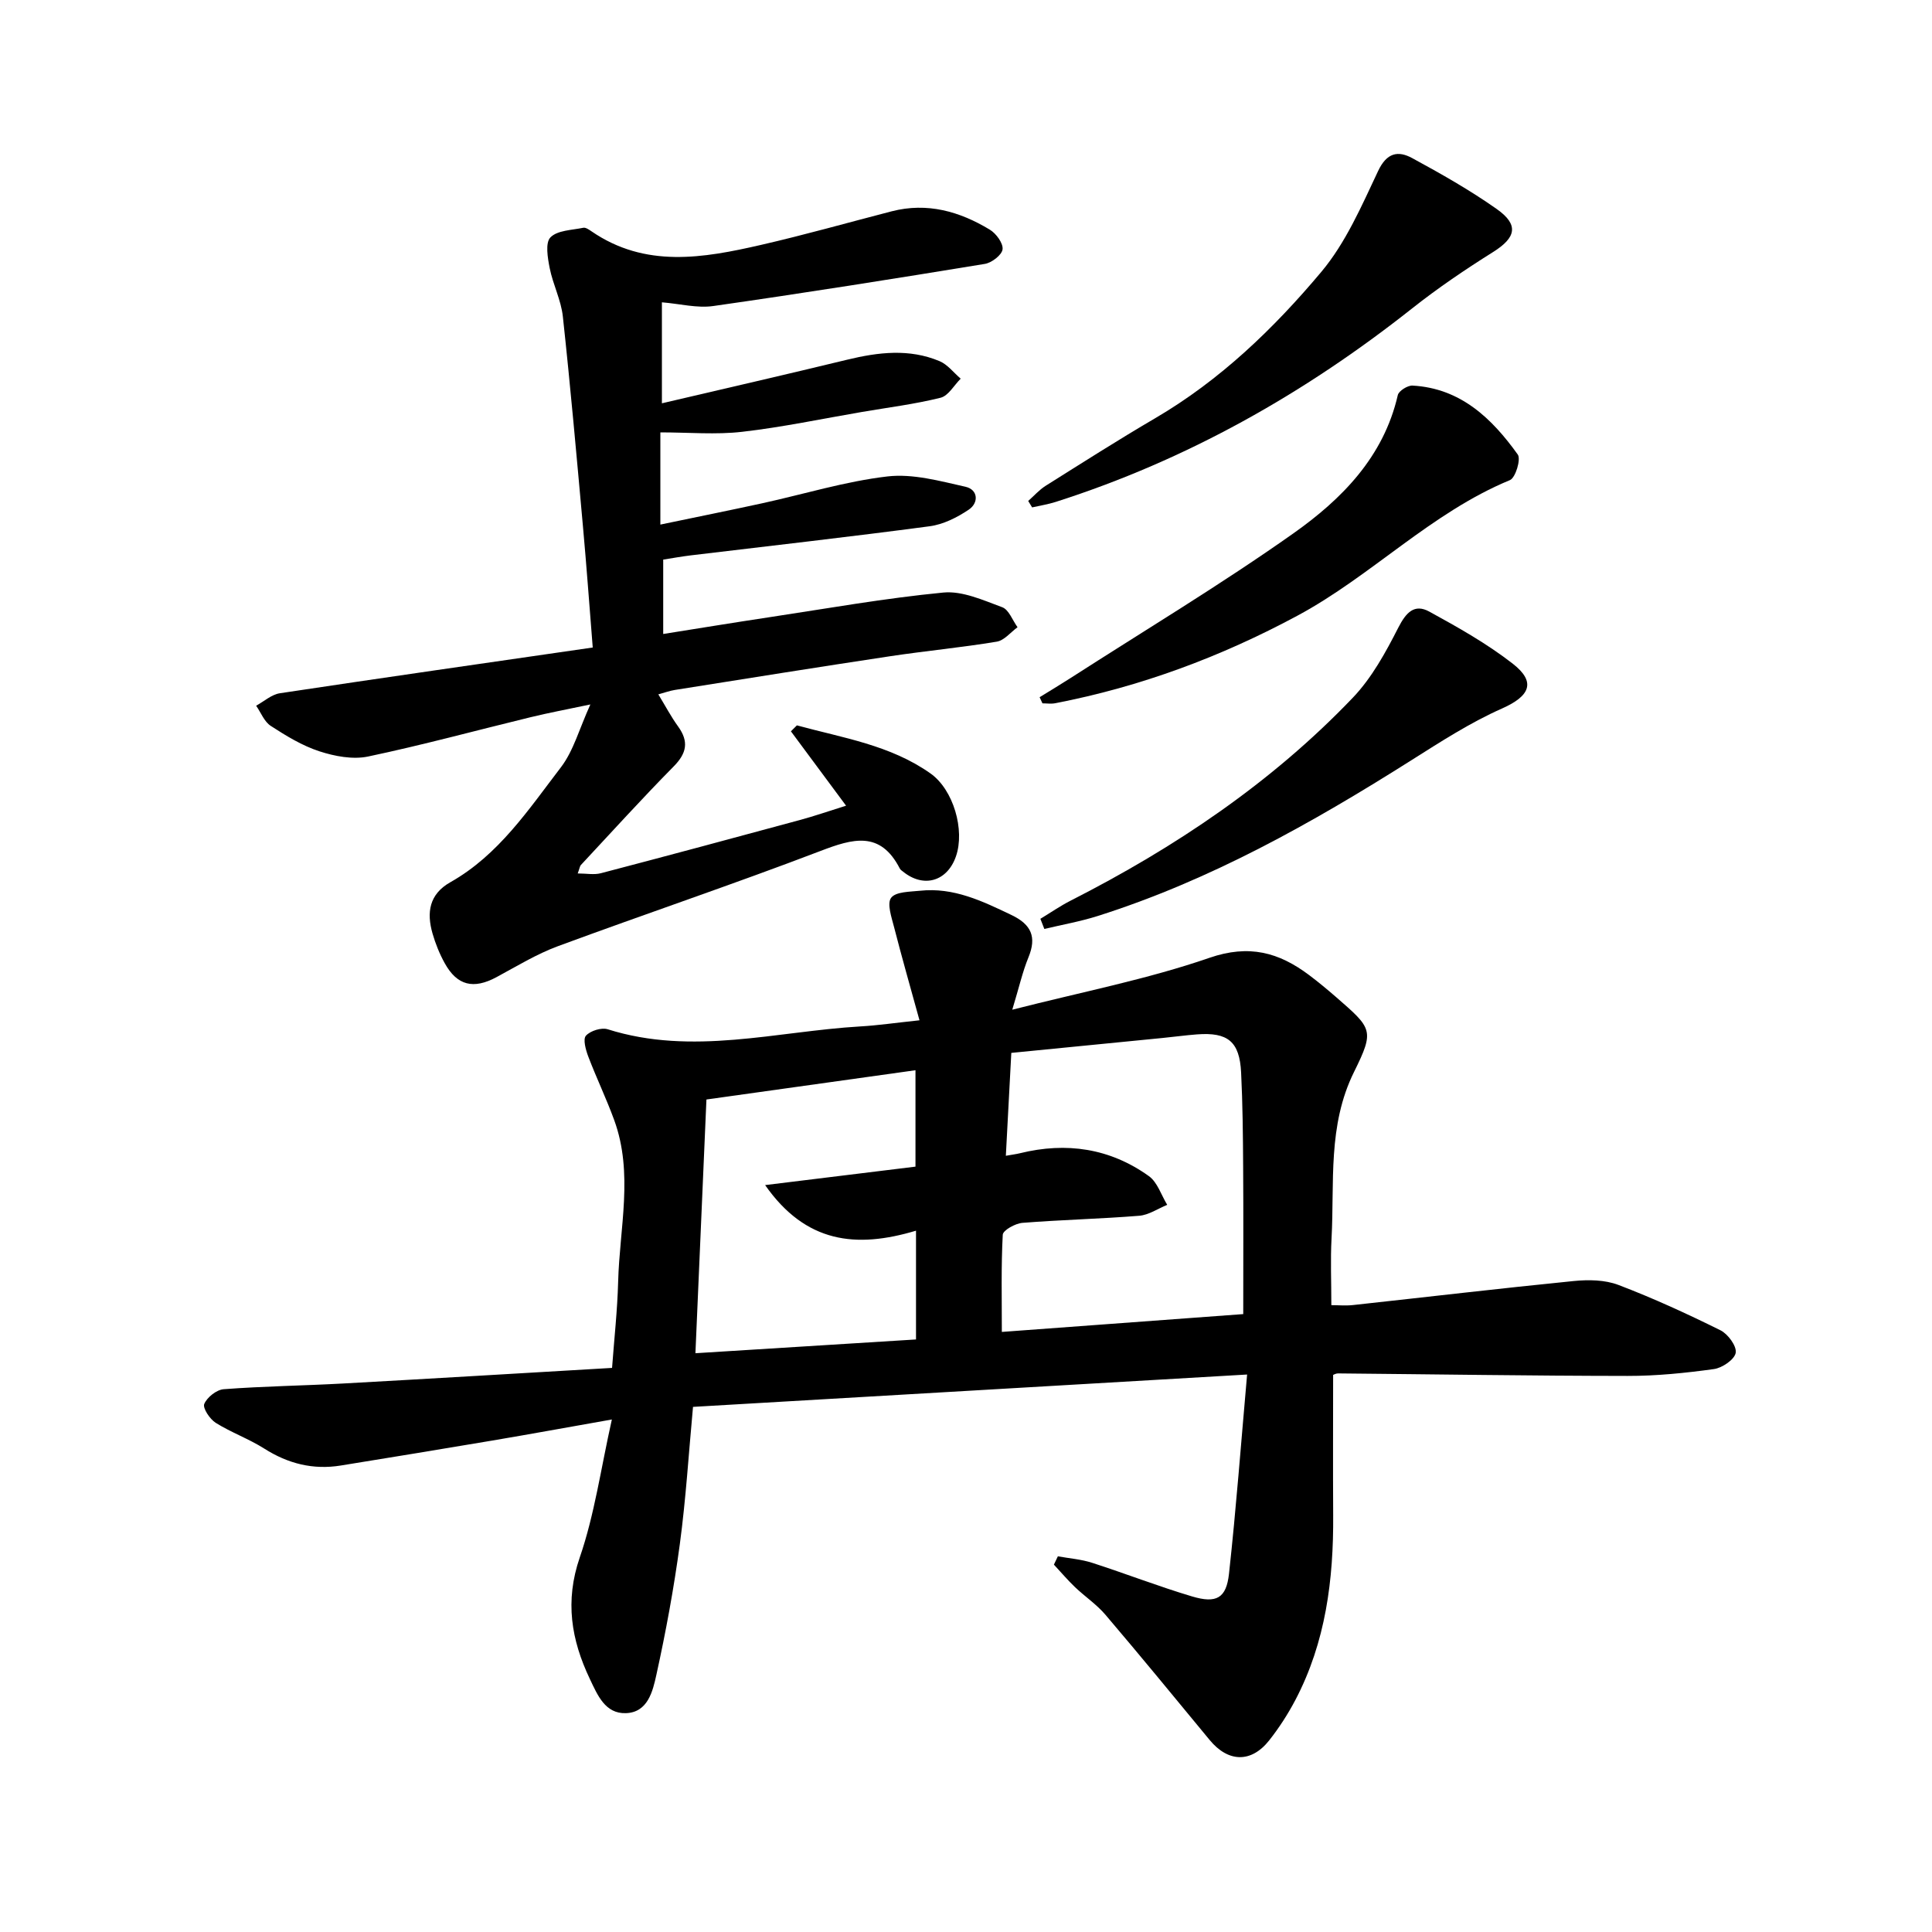 <svg enable-background="new 0 0 400 400" viewBox="0 0 400 400" xmlns="http://www.w3.org/2000/svg"><path d="m219.02 322.22c2.38.43 4.84.61 7.12 1.35 6.91 2.23 13.69 4.87 20.65 6.95 5.05 1.51 7.1.39 7.66-4.69 1.48-13.49 2.49-27.04 3.75-41.25-38.74 2.26-76.47 4.46-114.72 6.7-.89 9.58-1.47 19.05-2.73 28.42-1.22 9.08-2.89 18.13-4.86 27.08-.74 3.34-1.75 7.76-6.3 7.91-4.3.15-5.88-3.74-7.46-7.06-3.87-8.12-5.21-16.14-2.09-25.2 3.06-8.89 4.36-18.38 6.64-28.54-9.06 1.6-16.89 3.03-24.75 4.36-10.45 1.77-20.91 3.47-31.37 5.17-5.74.93-10.92-.38-15.84-3.5-3.2-2.03-6.85-3.33-10.06-5.34-1.22-.77-2.73-3.05-2.37-3.91.58-1.38 2.55-2.94 4.03-3.05 8.22-.62 16.47-.73 24.7-1.18 18.35-1.01 36.7-2.12 55.7-3.23.44-5.96 1.1-11.89 1.26-17.83.29-11.17 3.21-22.45-.82-33.49-1.62-4.45-3.69-8.73-5.37-13.16-.52-1.37-1.13-3.58-.48-4.3.92-1.02 3.21-1.74 4.51-1.33 17.53 5.54 34.9.43 52.31-.59 3.62-.21 7.22-.74 12.24-1.27-1.86-6.75-3.65-13.01-5.27-19.32-.52-2.02-1.5-4.85-.6-6.04.96-1.28 3.88-1.24 5.98-1.46 6.94-.75 12.91 2.14 18.95 5.03 4.09 1.96 5.24 4.53 3.5 8.76-1.23 3-1.94 6.21-3.35 10.84 14.48-3.7 27.96-6.3 40.81-10.74 8.23-2.84 14.39-1.13 20.65 3.57 1.9 1.43 3.73 2.95 5.53 4.51 7.51 6.55 8.07 6.85 3.78 15.52-5.52 11.14-4.04 22.92-4.67 34.53-.24 4.4-.04 8.82-.04 13.78 1.45 0 2.97.14 4.47-.02 15.25-1.66 30.49-3.46 45.75-4.98 3.04-.3 6.43-.25 9.21.81 7.2 2.74 14.23 5.97 21.13 9.39 1.55.77 3.39 3.27 3.16 4.66-.23 1.38-2.78 3.13-4.5 3.37-5.92.82-11.92 1.43-17.89 1.42-19.98-.02-39.97-.34-59.95-.52-.44 0-.87.26-1.01.31 0 9.8-.05 19.42.01 29.04.09 13.32-1.54 26.29-7.83 38.27-1.54 2.93-3.37 5.76-5.42 8.36-3.73 4.71-8.49 4.56-12.32-.08-7.16-8.67-14.29-17.37-21.58-25.93-1.83-2.15-4.26-3.77-6.32-5.74-1.53-1.46-2.9-3.09-4.35-4.64.27-.6.55-1.16.82-1.72zm38.38-50.15c0-10.59.05-20.56-.02-30.52-.04-6.5-.1-13-.42-19.49-.32-6.43-2.74-8.39-9.16-7.9-2.37.18-4.72.51-7.09.74-10.35 1.03-20.71 2.04-31.33 3.09-.39 7.28-.75 14.17-1.13 21.3 1.4-.25 2.18-.34 2.94-.53 9.59-2.36 18.62-1.03 26.67 4.74 1.78 1.27 2.56 3.93 3.8 5.95-1.93.78-3.81 2.1-5.79 2.26-8.05.65-16.14.83-24.2 1.47-1.47.12-4.01 1.53-4.06 2.46-.35 6.58-.19 13.18-.19 20.12 16.45-1.22 32.99-2.44 49.98-3.69zm-111.14-44.43c-.77 17.75-1.53 35.08-2.28 52.53 15.48-.97 30.76-1.92 45.67-2.85 0-7.64 0-14.79 0-22.52-12.45 3.73-22.84 2.55-31.24-9.44 10.95-1.34 21.01-2.58 31.13-3.82 0-6.82 0-13.25 0-19.96-14.54 2.04-28.75 4.03-43.28 6.06z"/><path d="m122.23 145.85c-4.84 1.02-8.66 1.73-12.42 2.65-11.2 2.72-22.33 5.76-33.61 8.13-3.17.66-6.9-.05-10.07-1.08-3.56-1.16-6.9-3.2-10.07-5.26-1.35-.87-2.04-2.76-3.03-4.18 1.63-.89 3.19-2.32 4.91-2.58 21.42-3.23 42.86-6.29 64.78-9.47-.69-8.64-1.28-16.83-2.02-25-1.31-14.53-2.6-29.06-4.17-43.55-.37-3.39-2.05-6.61-2.72-9.99-.42-2.12-.95-5.24.15-6.37 1.44-1.48 4.43-1.5 6.79-1.99.5-.11 1.2.38 1.71.73 11.15 7.66 23.14 5.56 35.07 2.82 9.08-2.08 18.06-4.63 27.08-6.96 7.36-1.9 14.08.02 20.32 3.8 1.31.79 2.79 2.81 2.64 4.07-.14 1.17-2.25 2.79-3.68 3.02-18.71 3.07-37.44 6.04-56.21 8.72-3.34.48-6.87-.46-10.64-.77v20.91c12.94-3.03 25.67-5.95 38.37-9.03 6.44-1.56 12.84-2.33 19.11.3 1.67.7 2.93 2.39 4.38 3.63-1.38 1.37-2.55 3.55-4.17 3.95-5.34 1.33-10.84 2.01-16.27 2.94-8.26 1.41-16.49 3.16-24.8 4.11-5.44.63-11.01.12-16.94.12v19.09c7.37-1.54 14.24-2.92 21.08-4.41 8.65-1.89 17.2-4.54 25.94-5.56 5.25-.61 10.85.95 16.16 2.14 2.61.59 2.78 3.32.67 4.74-2.41 1.62-5.29 3.07-8.12 3.44-16.47 2.19-32.99 4.05-49.49 6.03-1.88.23-3.75.57-5.65.87v15.4c7.62-1.21 14.73-2.38 21.84-3.45 12.04-1.82 24.05-3.96 36.16-5.13 3.95-.38 8.26 1.59 12.19 3.04 1.38.51 2.13 2.71 3.17 4.14-1.43 1.04-2.75 2.74-4.31 2.99-7.33 1.22-14.75 1.91-22.1 3.02-14.87 2.24-29.71 4.62-44.56 6.98-1.06.17-2.08.55-3.4.91 1.46 2.4 2.64 4.64 4.11 6.67 2.25 3.13 1.76 5.53-.95 8.27-6.56 6.65-12.84 13.58-19.21 20.41-.19.21-.22.57-.64 1.73 1.8 0 3.39.32 4.8-.05 13.74-3.6 27.46-7.29 41.18-11.01 3.04-.82 6.02-1.86 9.58-2.97-3.91-5.27-7.67-10.34-11.42-15.4.41-.41.83-.82 1.24-1.23 9.48 2.59 19.36 4.07 27.68 9.97 4.73 3.36 7.14 11.69 5.25 17.15-1.8 5.19-6.68 6.61-10.93 3.18-.25-.2-.55-.38-.69-.65-4.05-7.89-9.73-6.21-16.47-3.63-18 6.88-36.28 13.03-54.35 19.71-4.41 1.63-8.51 4.15-12.69 6.4-4.74 2.55-8.14 1.77-10.72-2.9-1.07-1.93-1.91-4.03-2.52-6.14-1.25-4.34-.7-8.14 3.7-10.62 10-5.64 16.19-15.06 22.91-23.83 2.6-3.42 3.77-7.93 6.07-12.97z"/><path d="m212.88 103.72c1.2-1.06 2.28-2.3 3.61-3.14 7.51-4.72 14.99-9.49 22.64-13.97 13.47-7.88 24.57-18.57 34.44-30.33 5.05-6.02 8.34-13.65 11.75-20.87 1.8-3.83 4.15-4.26 7.07-2.67 5.97 3.24 11.92 6.61 17.47 10.52 4.68 3.29 4.02 5.94-.75 8.93-5.75 3.61-11.41 7.44-16.73 11.65-22.29 17.64-46.65 31.4-73.79 40.07-1.59.51-3.27.77-4.9 1.14-.26-.45-.53-.89-.81-1.33z"/><path d="m215.24 144.35c2.11-1.3 4.24-2.58 6.33-3.92 15.45-9.94 31.22-19.41 46.21-30 9.99-7.06 18.69-15.82 21.62-28.63.2-.87 2.03-2.02 3.04-1.97 9.95.55 16.43 6.78 21.8 14.28.69.96-.47 4.81-1.62 5.29-16.36 6.76-28.65 19.82-44 28.07-15.83 8.51-32.49 14.72-50.17 18.13-.84.16-1.74.02-2.62.02-.2-.42-.39-.84-.59-1.27z"/><path d="m215.4 190.23c2.09-1.26 4.11-2.67 6.28-3.77 21.63-11.01 41.59-24.41 58.41-42.01 3.92-4.1 6.8-9.38 9.41-14.5 1.6-3.13 3.33-5.02 6.43-3.32 5.95 3.26 11.94 6.63 17.27 10.78 4.94 3.85 3.49 6.74-2.23 9.28-6.57 2.91-12.7 6.88-18.81 10.74-20.53 12.98-41.61 24.84-64.9 32.22-3.6 1.14-7.36 1.8-11.04 2.68-.28-.7-.55-1.4-.82-2.1z"/></svg>